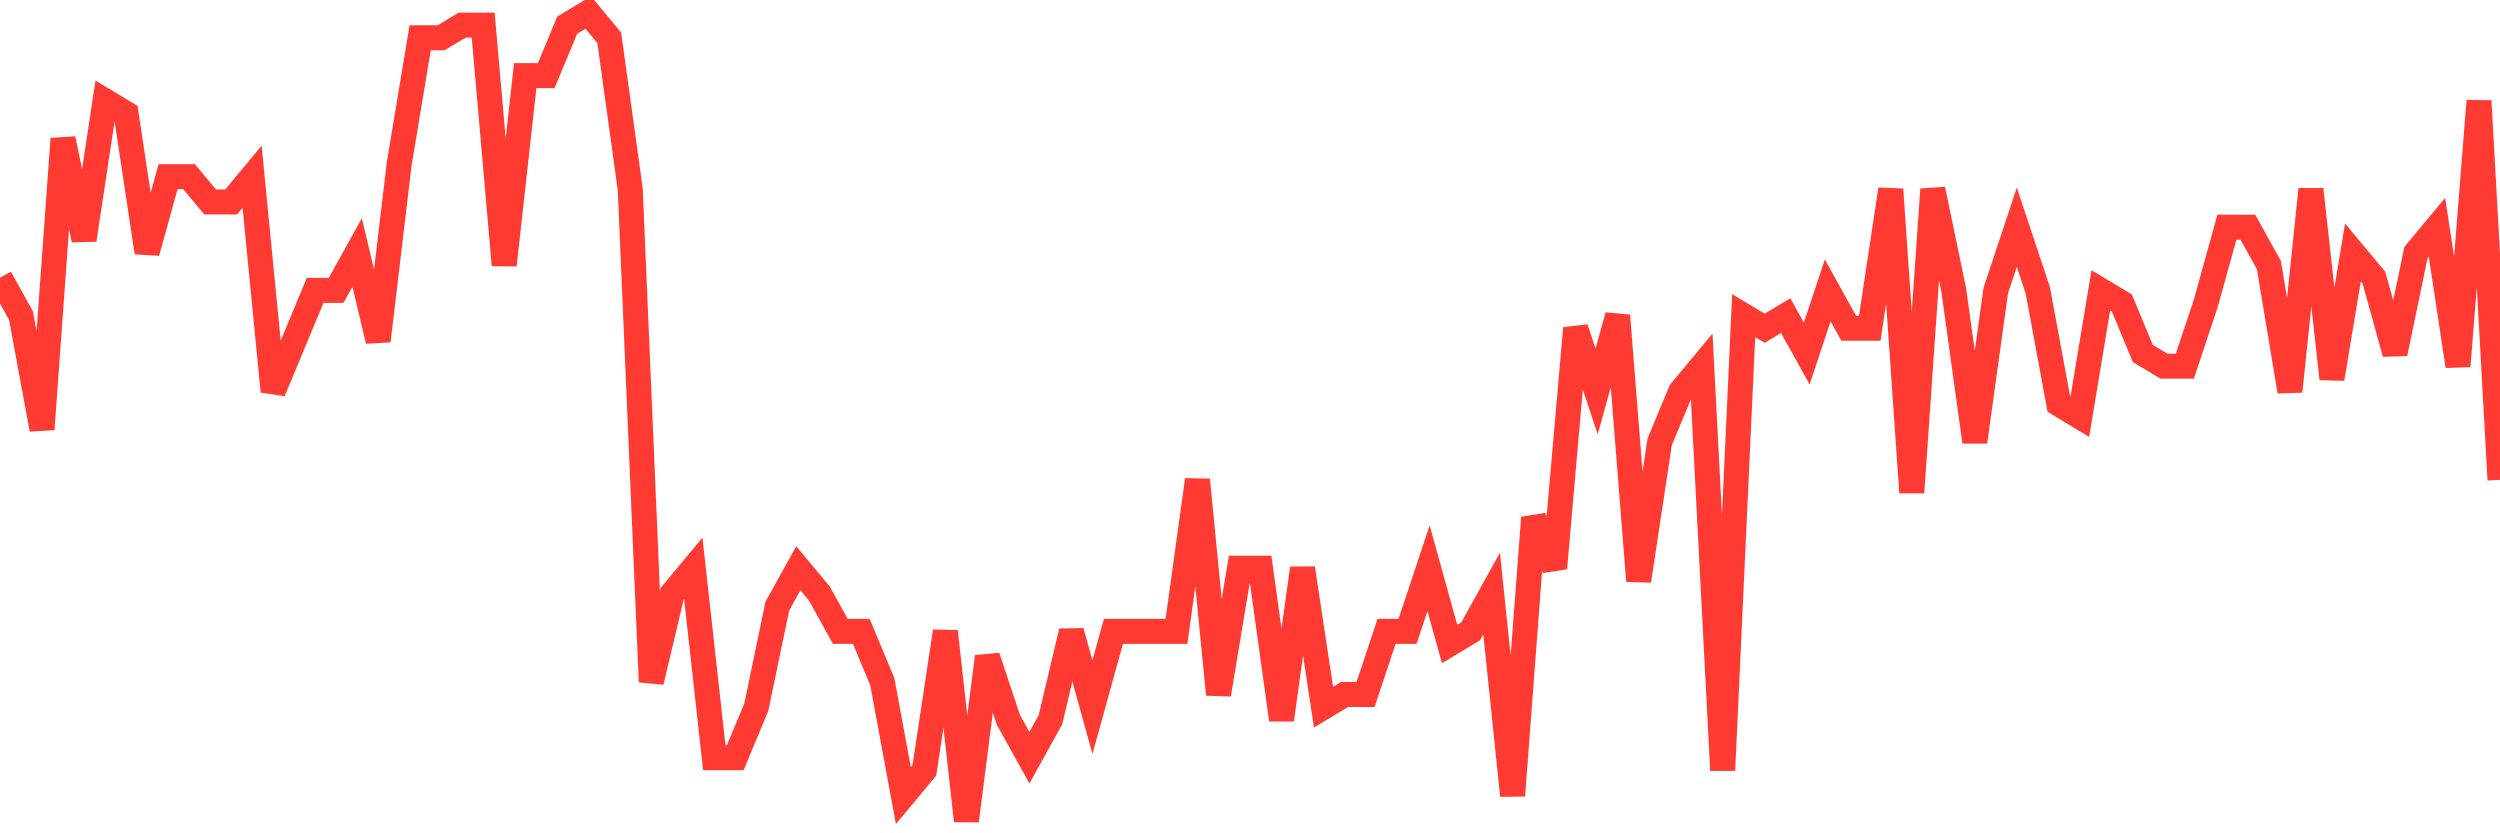 <svg
  xmlns="http://www.w3.org/2000/svg"
  xmlns:xlink="http://www.w3.org/1999/xlink"
  width="120"
  height="40"
  viewBox="0 0 120 40"
  preserveAspectRatio="none"
>
  <polyline
    points="0,13.331 1.008,15.15 2.017,20.606 3.025,6.662 4.034,11.512 5.042,4.844 6.05,5.45 7.059,12.119 8.067,8.481 9.076,8.481 10.084,9.694 11.092,9.694 12.101,8.481 13.109,18.788 14.118,16.363 15.126,13.938 16.134,13.938 17.143,12.119 18.151,16.363 19.16,7.875 20.168,1.812 21.176,1.812 22.185,1.206 23.193,1.206 24.202,12.725 25.21,3.631 26.218,3.631 27.227,1.206 28.235,0.6 29.244,1.812 30.252,9.088 31.261,32.731 32.269,28.488 33.277,27.275 34.286,36.369 35.294,36.369 36.303,33.944 37.311,29.094 38.319,27.275 39.328,28.488 40.336,30.306 41.345,30.306 42.353,32.731 43.361,38.188 44.37,36.975 45.378,30.306 46.387,39.4 47.395,31.519 48.403,34.55 49.412,36.369 50.42,34.55 51.429,30.306 52.437,33.944 53.445,30.306 54.454,30.306 55.462,30.306 56.471,30.306 57.479,23.031 58.487,33.337 59.496,27.275 60.504,27.275 61.513,34.55 62.521,27.275 63.529,33.944 64.538,33.337 65.546,33.337 66.555,30.306 67.563,30.306 68.571,27.275 69.58,30.913 70.588,30.306 71.597,28.488 72.605,38.188 73.613,24.85 74.622,27.275 75.63,15.756 76.639,18.788 77.647,15.15 78.655,27.881 79.664,21.212 80.672,18.788 81.681,17.575 82.689,36.975 83.697,15.15 84.706,15.756 85.714,15.15 86.723,16.969 87.731,13.938 88.739,15.756 89.748,15.756 90.756,9.088 91.765,23.637 92.773,9.088 93.782,13.938 94.79,21.212 95.798,13.938 96.807,10.906 97.815,13.938 98.824,19.394 99.832,20 100.84,13.938 101.849,14.544 102.857,16.969 103.866,17.575 104.874,17.575 105.882,14.544 106.891,10.906 107.899,10.906 108.908,12.725 109.916,18.788 110.924,9.088 111.933,18.181 112.941,12.119 113.95,13.331 114.958,16.969 115.966,12.119 116.975,10.906 117.983,17.575 118.992,4.844 120,23.031"
    fill="none"
    stroke="#ff3a33"
    stroke-width="1.2"
  >
  </polyline>
</svg>